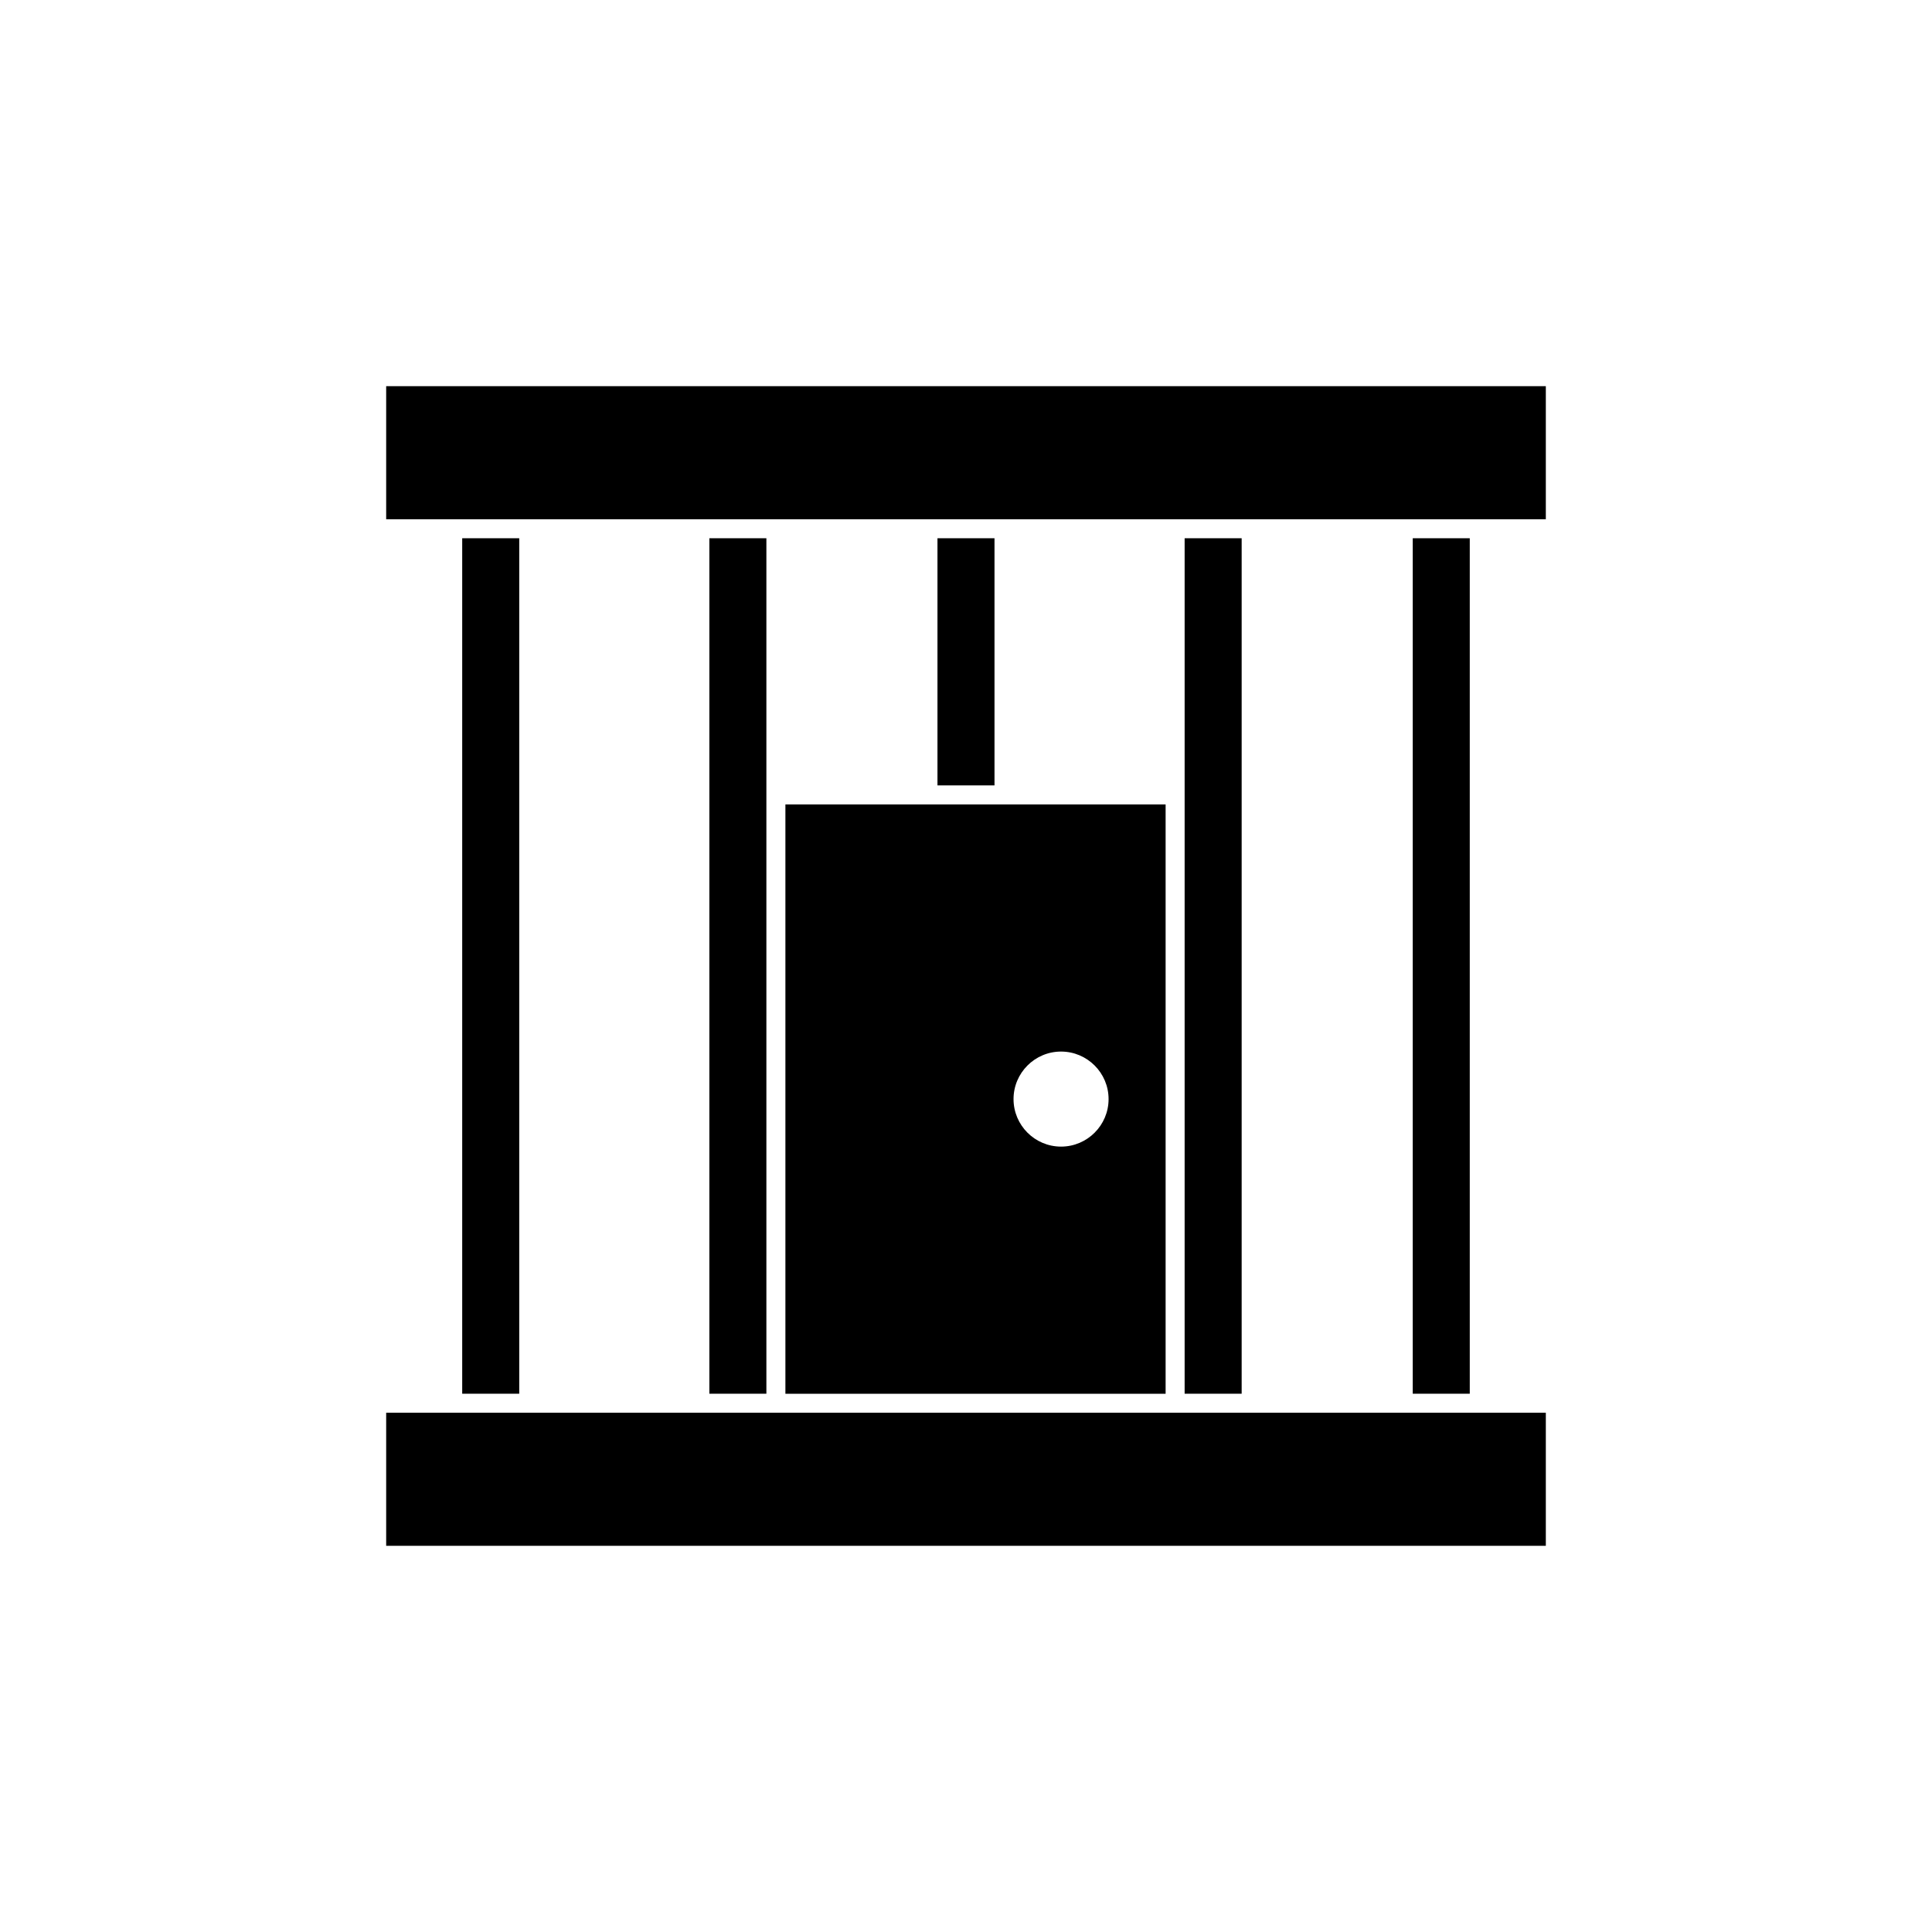 <?xml version="1.0" encoding="UTF-8"?>
<!-- The Best Svg Icon site in the world: iconSvg.co, Visit us! https://iconsvg.co -->
<svg fill="#000000" width="800px" height="800px" version="1.1" viewBox="144 144 512 512" xmlns="http://www.w3.org/2000/svg">
 <g>
  <path d="m515.88 518.39h-269.54v35.266h307.32v-35.266z"/>
  <path d="m266.49 286.64h15.113v226.71h-15.113z"/>
  <path d="m352.14 357.18v156.18h100.76v-156.18zm73.051 65.496c6.945 0 12.594 5.652 12.594 12.594 0 6.945-5.648 12.594-12.594 12.594s-12.594-5.652-12.594-12.594c0-6.945 5.648-12.594 12.594-12.594z"/>
  <path d="m347.1 286.64h-15.113v226.71h15.113z"/>
  <path d="m457.94 286.64v226.71h15.113v-226.71z"/>
  <path d="m392.44 286.64h15.113v65.496h-15.113z"/>
  <path d="m246.34 246.34v35.266h307.32v-35.266z"/>
  <path d="m518.39 286.64h15.113v226.71h-15.113z"/>
 </g>
</svg>